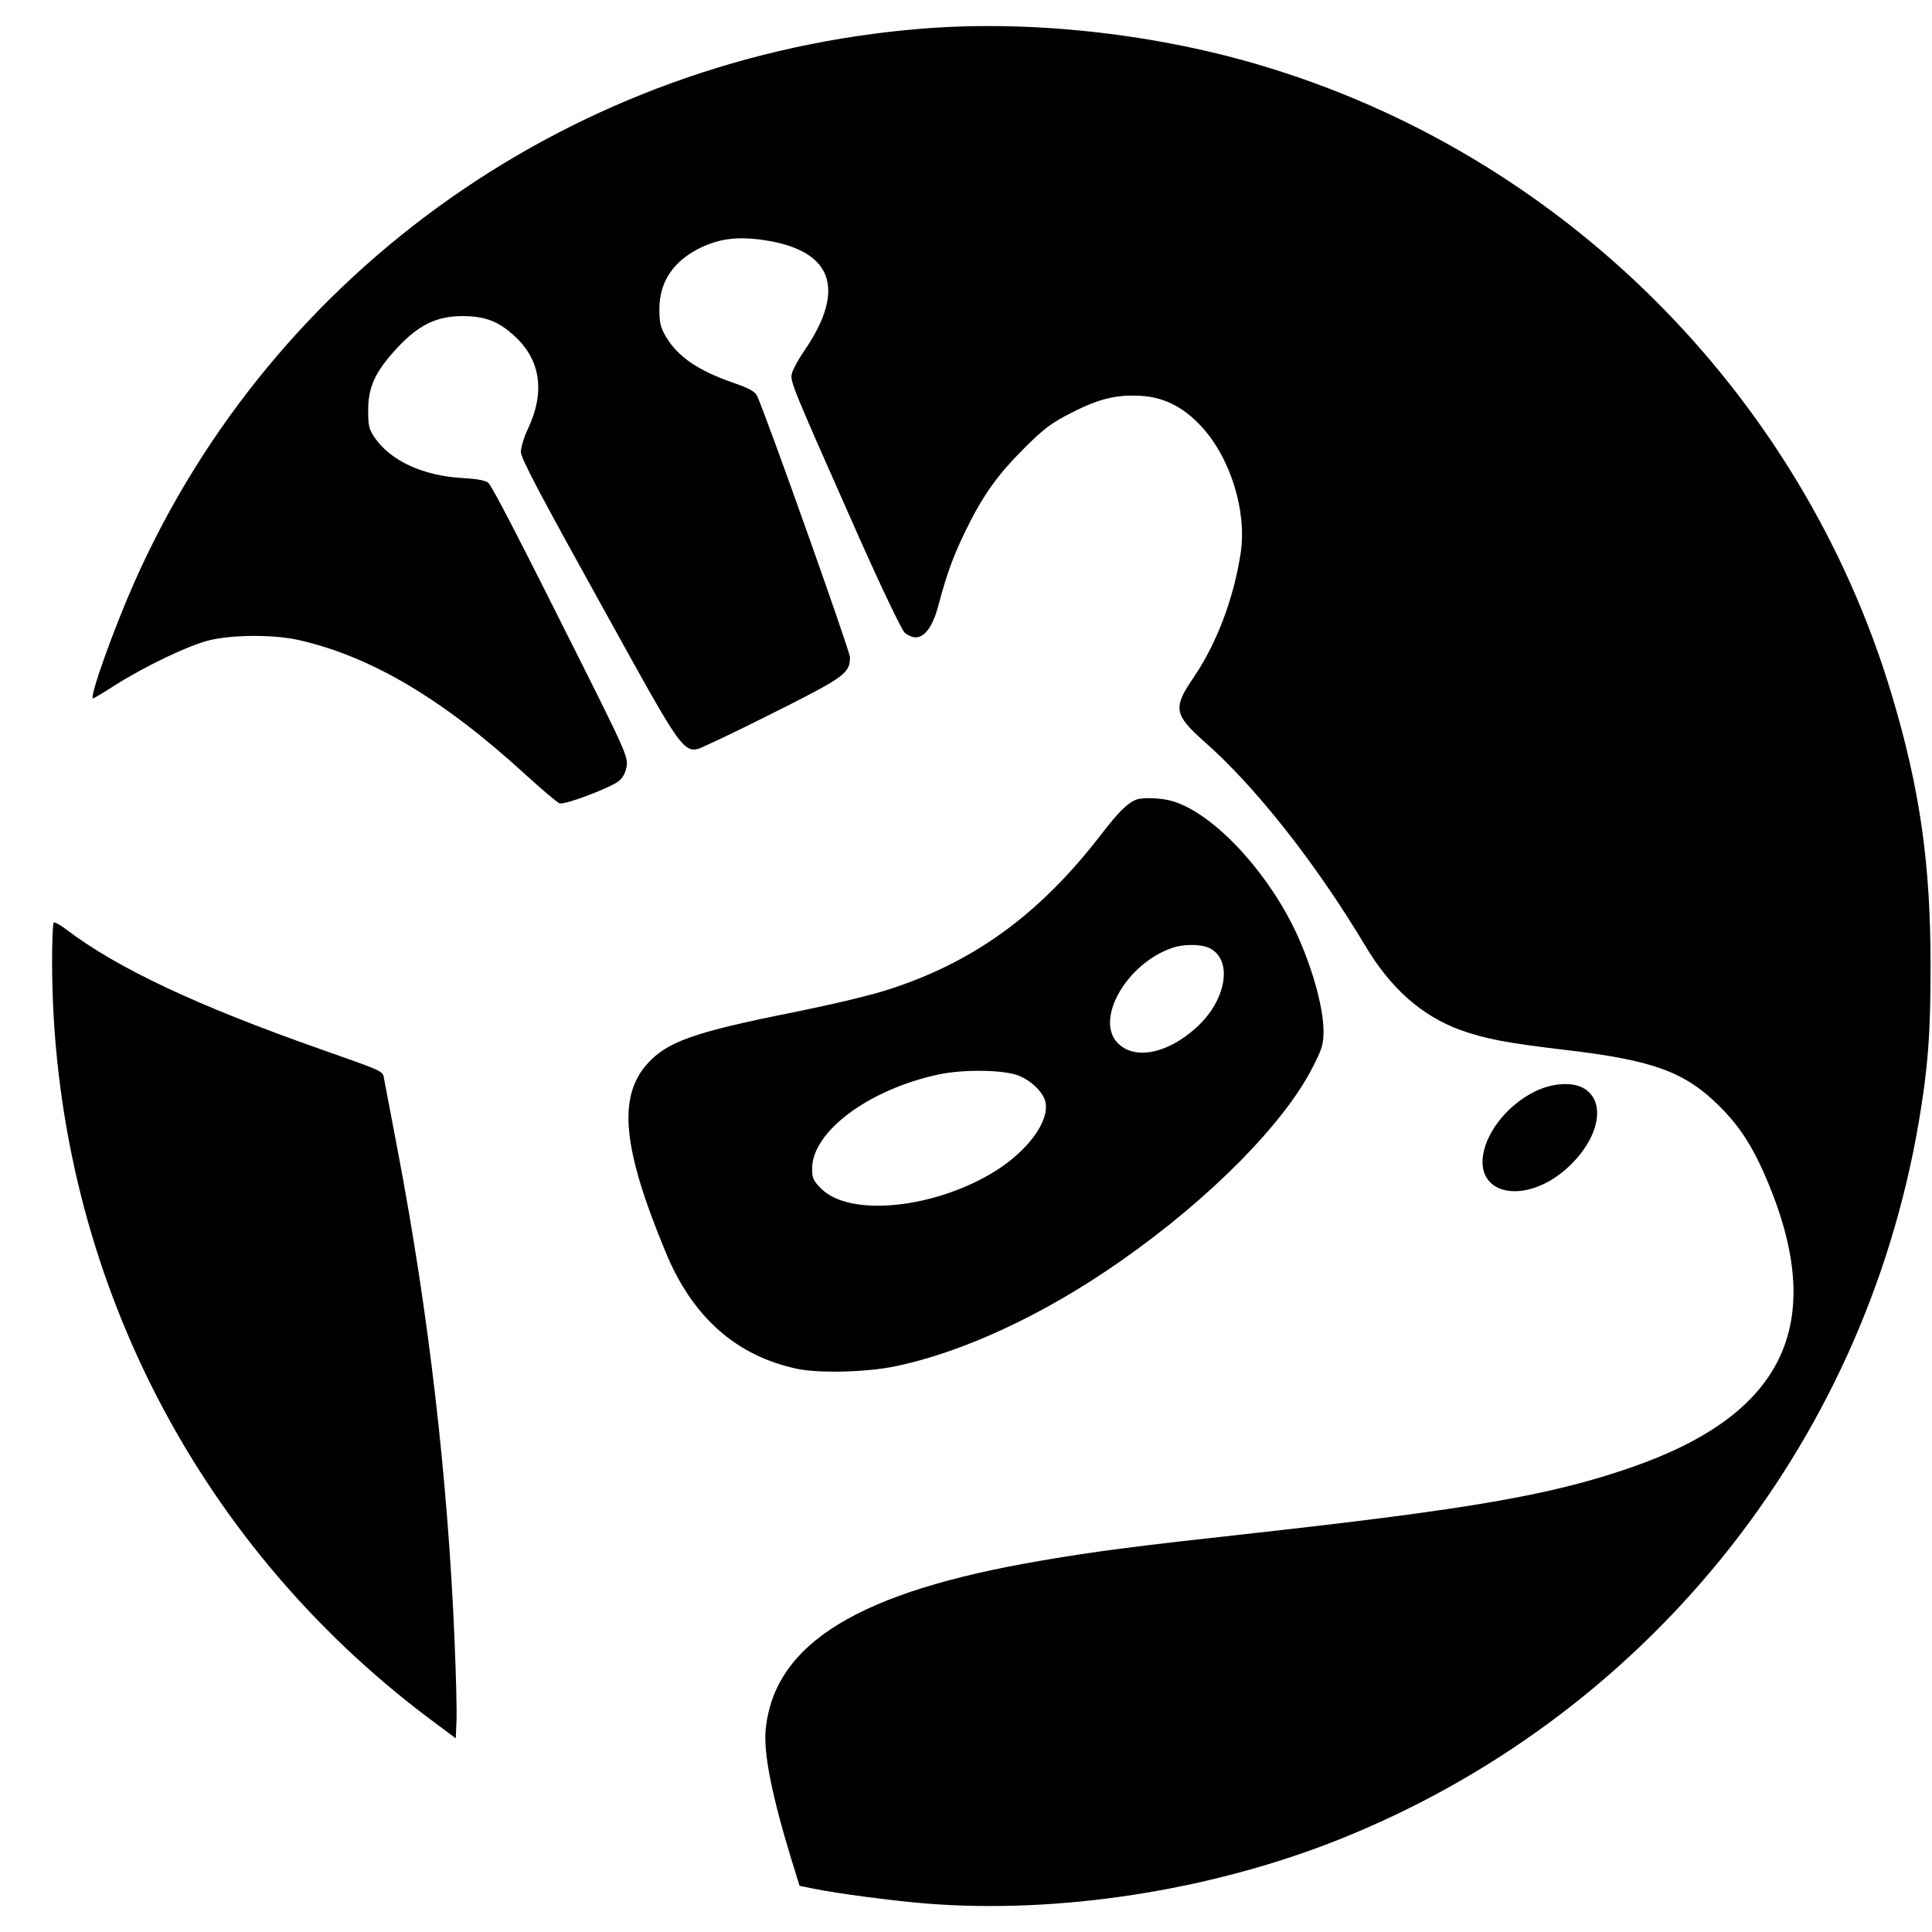 <?xml version="1.0" standalone="no"?>
<!DOCTYPE svg PUBLIC "-//W3C//DTD SVG 20010904//EN"
 "http://www.w3.org/TR/2001/REC-SVG-20010904/DTD/svg10.dtd">
<svg version="1.0" xmlns="http://www.w3.org/2000/svg"
 width="816pt" height="816pt" viewBox="0 0 816 816"
 preserveAspectRatio="xMidYMid meet">
<g transform="translate(0,816) scale(0.1,-0.1)"
fill="#000000" stroke="none">
<path d="M3895 8039 c-1466 -118 -2739 -1013 -3327 -2337 -89 -201 -193 -492
-175 -492 3 0 45 25 93 56 135 85 317 171 403 191 103 23 271 23 376 -1 305
-70 608 -250 955 -568 69 -63 133 -117 143 -121 22 -8 219 67 253 96 16 14 27
36 31 63 5 38 -10 72 -202 455 -256 512 -364 720 -382 739 -9 10 -43 17 -111
21 -165 10 -298 71 -367 167 -27 40 -30 51 -30 120 0 98 30 162 121 261 92 99
168 136 279 136 96 -1 151 -22 220 -86 109 -101 128 -236 54 -392 -16 -34 -29
-77 -29 -96 0 -26 79 -176 333 -634 385 -694 349 -649 470 -596 39 17 180 86
311 152 253 128 276 146 276 211 0 26 -363 1047 -393 1105 -9 18 -35 32 -102
55 -147 51 -233 110 -283 195 -22 38 -27 58 -27 116 0 117 62 207 181 262 74
34 144 43 238 32 310 -38 377 -203 192 -472 -26 -38 -49 -81 -52 -97 -7 -32 6
-62 280 -680 101 -227 185 -402 197 -412 59 -49 111 -6 143 117 36 136 64 210
116 317 72 147 134 233 244 343 86 86 116 108 202 152 118 60 190 77 294 71
96 -6 178 -47 253 -128 124 -133 194 -359 167 -537 -30 -194 -102 -384 -203
-531 -83 -121 -77 -152 48 -263 216 -189 472 -514 681 -863 107 -180 238 -296
401 -356 106 -38 195 -55 448 -85 368 -43 504 -93 650 -240 88 -88 143 -176
206 -328 245 -596 60 -974 -585 -1196 -335 -116 -678 -175 -1586 -276 -501
-55 -671 -77 -899 -116 -773 -131 -1130 -349 -1167 -713 -10 -99 26 -280 109
-551 l34 -110 59 -12 c96 -20 340 -52 478 -63 559 -44 1192 54 1730 266 1296
513 2225 1658 2460 3034 39 229 50 374 50 660 0 434 -45 749 -165 1149 -384
1276 -1401 2286 -2681 2660 -451 132 -965 186 -1413 150z"/>
<path d="M4800 4783 c-37 -14 -75 -51 -148 -146 -258 -335 -531 -535 -886
-652 -83 -28 -244 -66 -432 -104 -404 -81 -517 -122 -599 -213 -127 -141 -106
-357 77 -798 113 -273 297 -436 553 -491 94 -20 292 -15 415 10 290 60 633
220 955 446 376 263 690 581 810 819 39 76 45 96 45 150 0 108 -55 296 -130
447 -127 252 -343 476 -507 525 -46 14 -125 17 -153 7z m310 -628 c98 -51 70
-219 -56 -334 -126 -115 -270 -141 -339 -60 -86 103 47 329 232 394 51 19 127
18 163 0z m-805 -539 c55 -23 104 -73 111 -113 15 -81 -75 -203 -212 -289
-256 -159 -615 -196 -736 -74 -33 33 -38 44 -38 84 0 156 237 333 530 397 108
24 284 21 345 -5z"/>
<path d="M227 4263 c-4 -3 -7 -76 -7 -162 0 -1270 585 -2443 1595 -3201 l110
-82 3 73 c2 41 -2 193 -8 339 -29 694 -110 1388 -242 2080 -28 146 -53 278
-56 294 -5 33 3 29 -272 126 -517 182 -856 341 -1071 505 -25 19 -49 32 -52
28z"/>
<path d="M6481 3549 c-111 -55 -201 -166 -217 -267 -28 -178 192 -209 361 -50
130 121 160 275 65 331 -48 29 -136 23 -209 -14z"/>
</g>
</svg>
